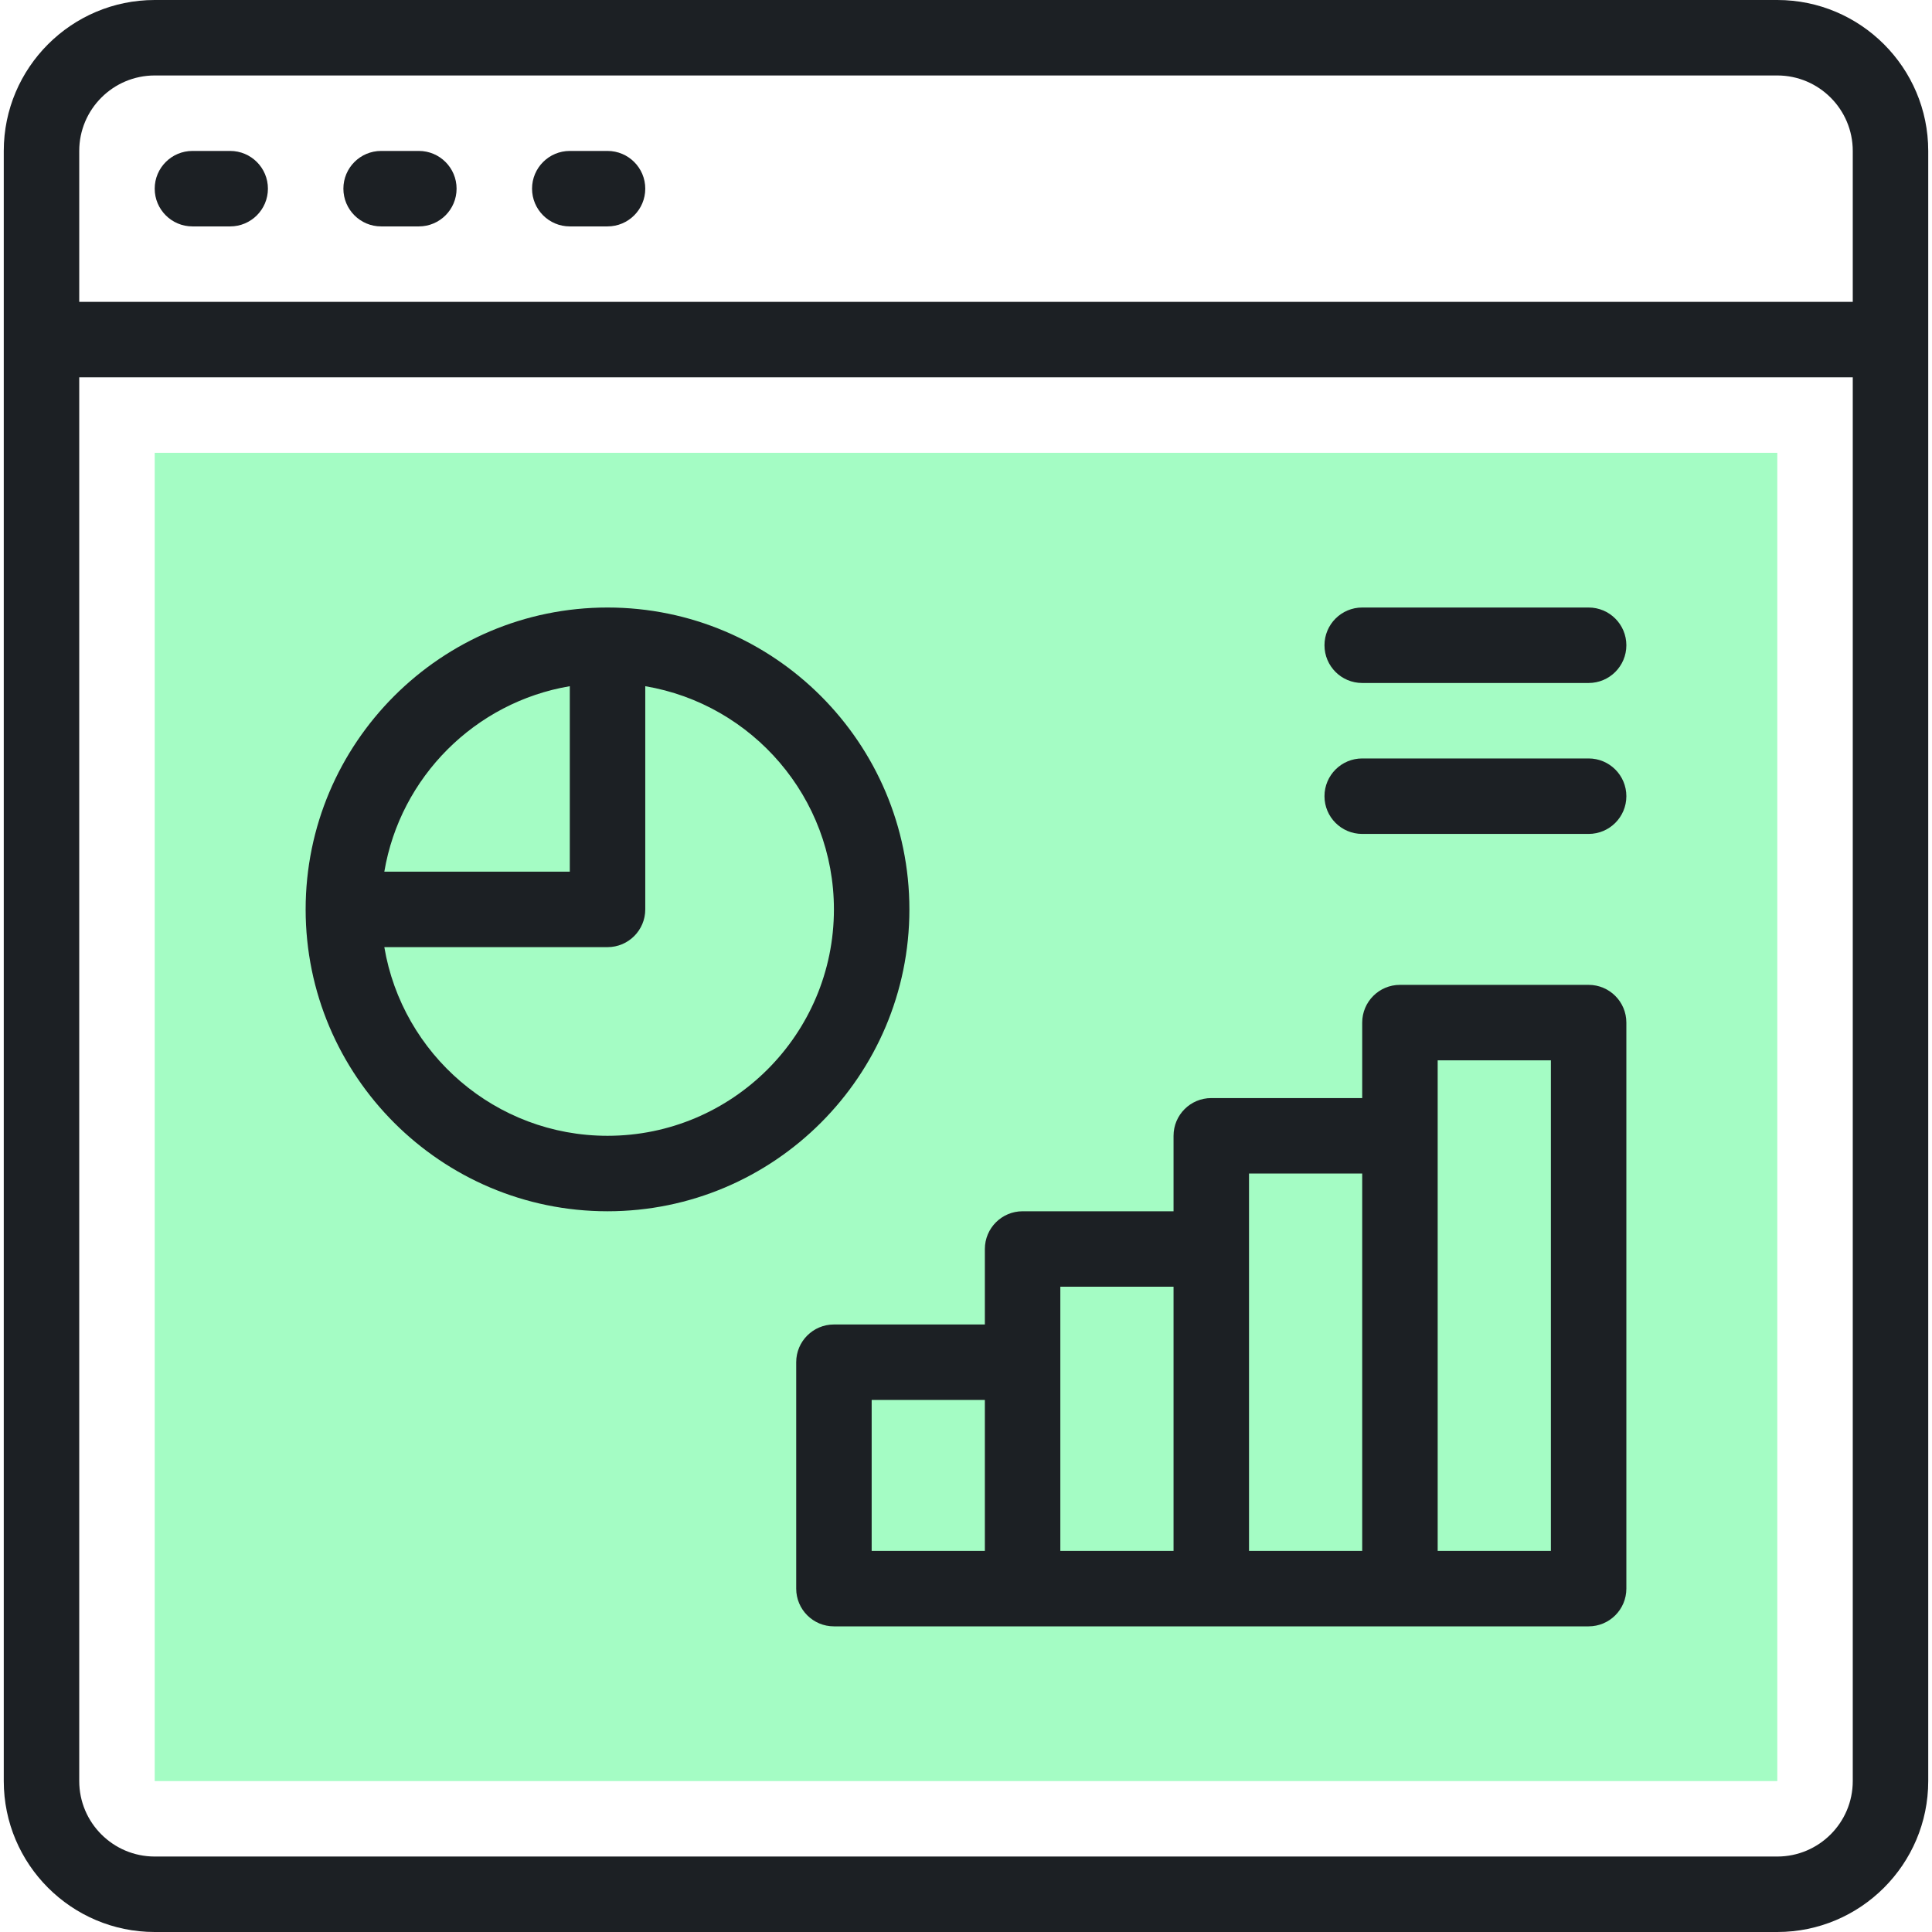 <svg width="80" height="80" viewBox="0 0 80 80" fill="none" xmlns="http://www.w3.org/2000/svg">
<g clip-path="url(#clip0_390_863)">
<path d="M73.594 73.75H6.406V18.75H73.594V73.75Z" fill="#A4FCC4"/>
<path d="M73.594 0H6.406C2.96 0 0.156 2.804 0.156 6.25V73.75C0.156 77.196 2.96 80 6.406 80H73.594C77.04 80 79.844 77.196 79.844 73.75V6.25C79.844 2.804 77.04 0 73.594 0ZM6.406 3.125H73.594C75.317 3.125 76.719 4.527 76.719 6.25V12.5H3.281V6.25C3.281 4.527 4.683 3.125 6.406 3.125ZM73.594 76.875H6.406C4.683 76.875 3.281 75.473 3.281 73.75V15.625H76.719V73.75C76.719 75.473 75.317 76.875 73.594 76.875Z" fill="#1C2024"/>
<path d="M7.969 9.375H9.531C10.394 9.375 11.094 8.675 11.094 7.812C11.094 6.95 10.394 6.25 9.531 6.25H7.969C7.106 6.25 6.406 6.95 6.406 7.812C6.406 8.675 7.106 9.375 7.969 9.375Z" fill="#1C2024"/>
<path d="M15.781 9.375H17.344C18.206 9.375 18.906 8.675 18.906 7.812C18.906 6.95 18.206 6.25 17.344 6.25H15.781C14.918 6.25 14.219 6.95 14.219 7.812C14.219 8.675 14.918 9.375 15.781 9.375Z" fill="#1C2024"/>
<path d="M23.594 9.375H25.156C26.019 9.375 26.719 8.675 26.719 7.812C26.719 6.95 26.019 6.25 25.156 6.25H23.594C22.731 6.25 22.031 6.95 22.031 7.812C22.031 8.675 22.731 9.375 23.594 9.375Z" fill="#1C2024"/>
<path d="M37.656 37.656C37.656 30.764 32.049 25.156 25.156 25.156C18.264 25.156 12.656 30.764 12.656 37.656C12.656 44.549 18.264 50.156 25.156 50.156C32.049 50.156 37.656 44.549 37.656 37.656ZM23.594 28.414V36.094H15.914C16.574 32.174 19.674 29.075 23.594 28.414ZM25.156 47.031C20.519 47.031 16.66 43.647 15.914 39.219H25.156C26.019 39.219 26.719 38.519 26.719 37.656V28.414C31.147 29.16 34.531 33.02 34.531 37.656C34.531 42.826 30.326 47.031 25.156 47.031Z" fill="#1C2024"/>
<path d="M65.781 40.781H57.969C57.106 40.781 56.406 41.481 56.406 42.344V45.469H50.156C49.293 45.469 48.594 46.168 48.594 47.031V50.156H42.344C41.481 50.156 40.781 50.856 40.781 51.719V54.844H34.531C33.668 54.844 32.969 55.543 32.969 56.406V65.781C32.969 66.644 33.668 67.344 34.531 67.344H42.344H65.781C66.644 67.344 67.344 66.644 67.344 65.781V42.344C67.344 41.481 66.644 40.781 65.781 40.781ZM36.094 57.969H40.781V64.219H36.094V57.969ZM43.906 56.406V53.281H48.594V64.219H43.906V56.406ZM51.719 51.719V48.594H56.406V64.219H51.719V51.719ZM64.219 64.219H59.531C59.531 61.635 59.531 46.899 59.531 43.906H64.219V64.219Z" fill="#1C2024"/>
<path d="M65.781 25.156H56.406C55.543 25.156 54.844 25.856 54.844 26.719C54.844 27.582 55.543 28.281 56.406 28.281H65.781C66.644 28.281 67.344 27.582 67.344 26.719C67.344 25.856 66.644 25.156 65.781 25.156Z" fill="#1C2024"/>
<path d="M65.781 31.406H56.406C55.543 31.406 54.844 32.106 54.844 32.969C54.844 33.832 55.543 34.531 56.406 34.531H65.781C66.644 34.531 67.344 33.832 67.344 32.969C67.344 32.106 66.644 31.406 65.781 31.406Z" fill="#1C2024"/>
</g>
<defs>
<clipPath id="clip0_390_863">
<rect width="80" height="80" fill="white"/>
</clipPath>
</defs>
</svg>
